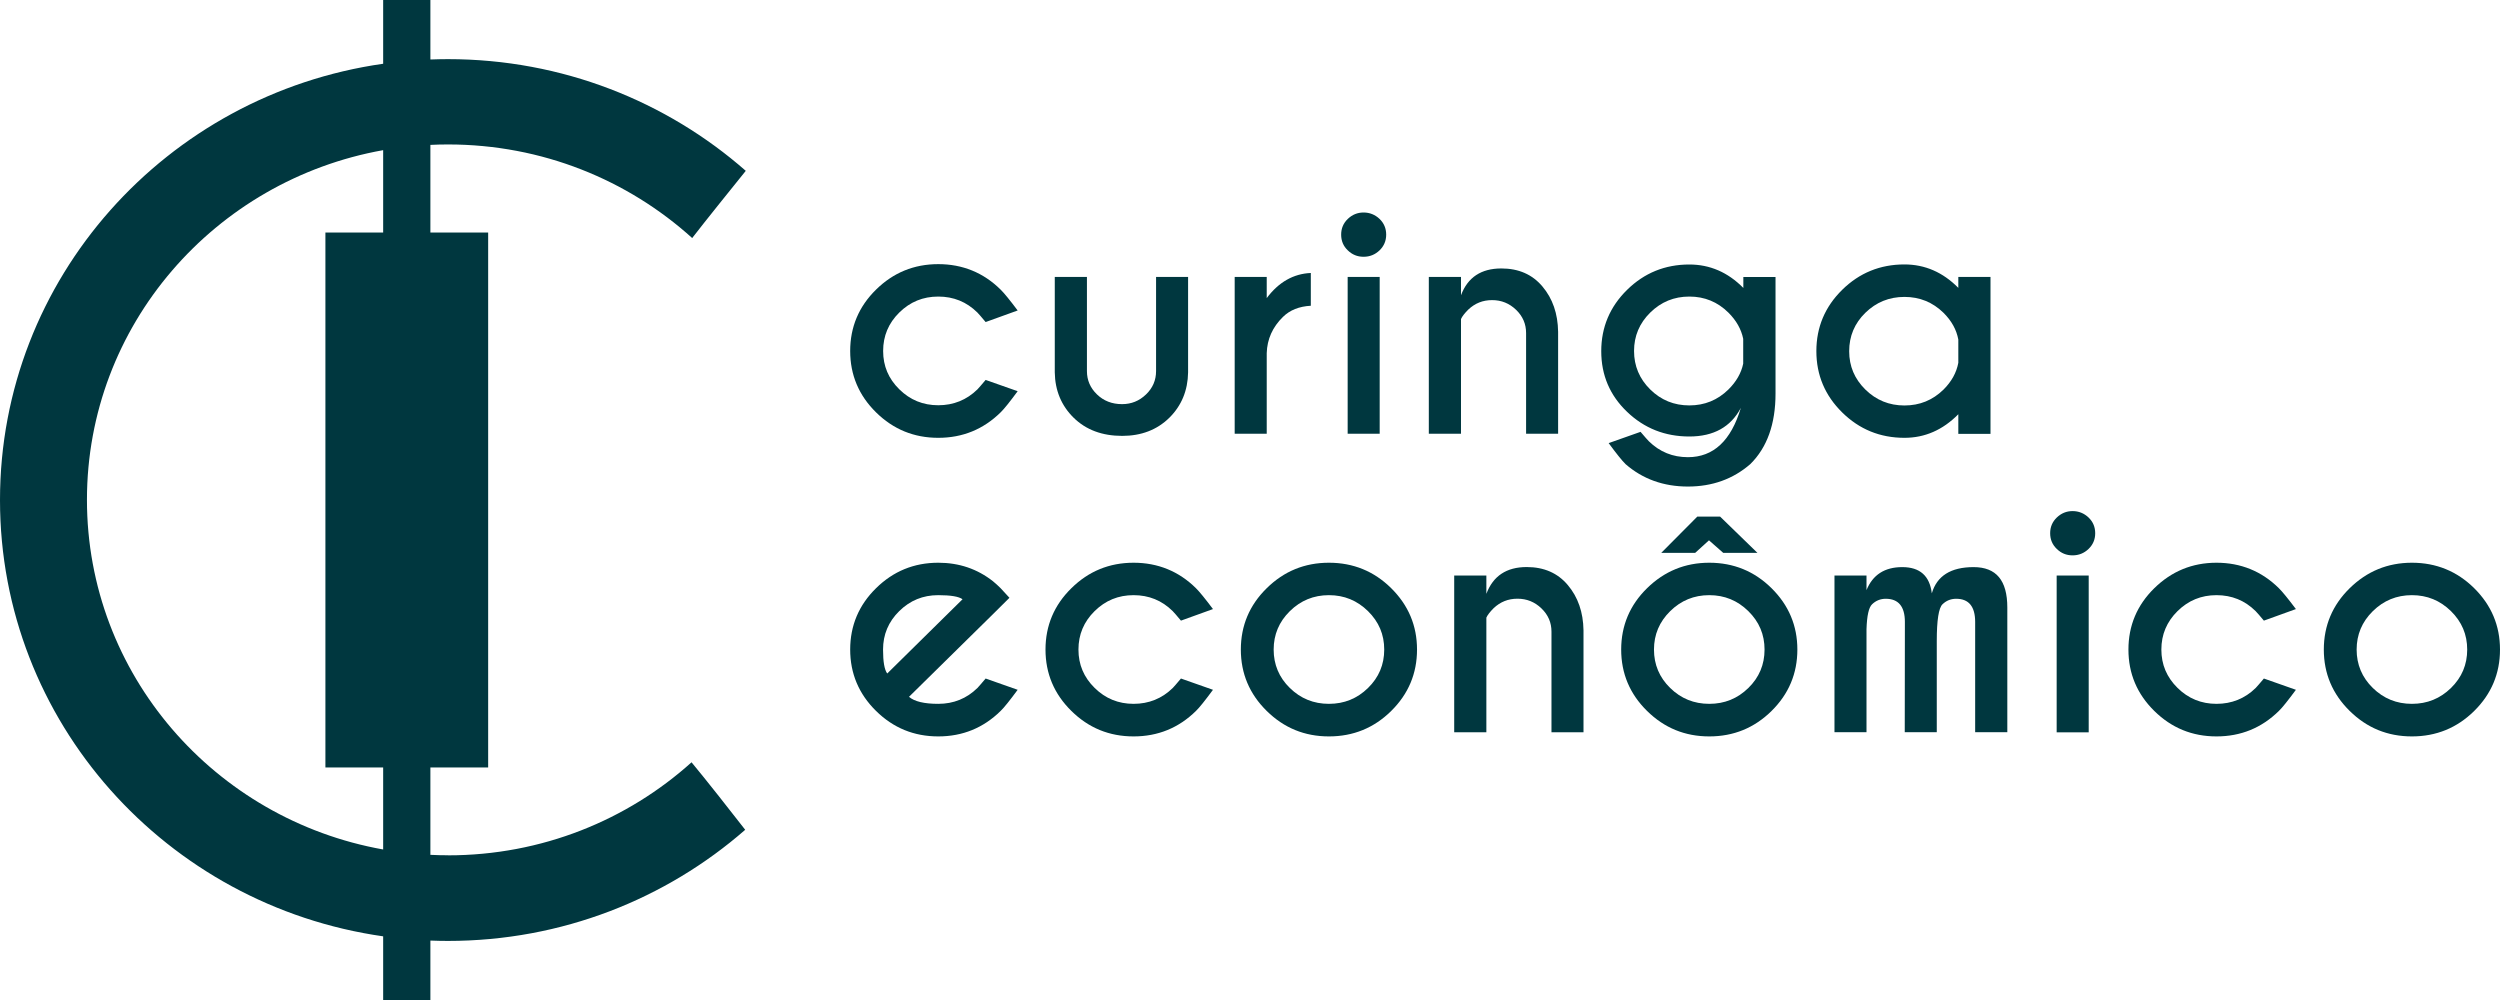 <svg xmlns="http://www.w3.org/2000/svg" width="110" height="44" viewBox="0 0 110 44" fill="none"><path d="M19.715 37.632C19.454 37.632 19.195 37.626 18.937 37.613V33.768H21.479V10.232H18.937V6.375C19.195 6.362 19.454 6.356 19.715 6.356C23.858 6.356 27.628 7.918 30.456 10.474C30.997 9.77 32.353 8.089 32.814 7.517C29.33 4.461 24.739 2.602 19.706 2.602C19.447 2.602 19.192 2.609 18.937 2.618V0H16.859V2.805C7.325 4.161 0 12.238 0 22.002C0 31.765 7.325 39.839 16.859 41.199V44.003H18.937V41.385C19.192 41.395 19.451 41.401 19.706 41.401C24.726 41.401 29.308 39.551 32.789 36.511C32.251 35.816 31.047 34.285 30.428 33.541C27.603 36.082 23.843 37.635 19.712 37.635L19.715 37.632ZM3.826 21.992C3.826 14.313 9.447 7.93 16.859 6.607V10.232H14.318V33.768H16.859V37.377C9.447 36.055 3.826 29.668 3.826 21.992Z" fill="#00373F"></path><path d="M43.368 16.717L44.777 17.213C44.432 17.681 44.183 17.994 44.027 18.144C43.268 18.891 42.354 19.264 41.284 19.264C40.214 19.264 39.305 18.891 38.546 18.144C37.788 17.397 37.408 16.497 37.408 15.443C37.408 14.39 37.788 13.487 38.546 12.743C39.305 11.996 40.217 11.622 41.284 11.622C42.351 11.622 43.271 11.996 44.027 12.743C44.183 12.896 44.432 13.202 44.777 13.661L43.368 14.17C43.187 13.952 43.063 13.811 43.001 13.747C42.528 13.282 41.956 13.049 41.284 13.049C40.612 13.049 40.046 13.282 39.57 13.75C39.094 14.219 38.858 14.782 38.858 15.443C38.858 16.105 39.094 16.662 39.57 17.13C40.046 17.599 40.615 17.831 41.284 17.831C41.953 17.831 42.531 17.599 43.007 17.133C43.066 17.072 43.187 16.931 43.368 16.717Z" fill="#00373F"></path><path d="M49.38 19.179C48.494 19.179 47.782 18.912 47.24 18.38C46.699 17.847 46.422 17.182 46.41 16.383V12.186H47.825V16.328C47.825 16.726 47.971 17.069 48.267 17.354C48.562 17.639 48.929 17.782 49.371 17.782C49.776 17.782 50.127 17.642 50.423 17.357C50.721 17.072 50.867 16.729 50.867 16.328V12.186H52.276V16.383C52.264 17.182 51.987 17.85 51.452 18.38C50.911 18.912 50.22 19.179 49.374 19.179H49.38Z" fill="#00373F"></path><path d="M55.736 13.116C56.261 12.415 56.908 12.045 57.676 12.011V13.453C57.163 13.481 56.756 13.643 56.451 13.943C55.994 14.39 55.754 14.923 55.736 15.538V19.084H54.326V12.186H55.736V13.116Z" fill="#00373F"></path><path d="M60.7 9.632C60.896 9.819 60.992 10.052 60.992 10.324C60.992 10.597 60.896 10.826 60.7 11.016C60.504 11.203 60.271 11.298 59.997 11.298C59.723 11.298 59.496 11.203 59.303 11.016C59.107 10.829 59.011 10.6 59.011 10.324C59.011 10.049 59.107 9.822 59.303 9.632C59.499 9.445 59.73 9.35 59.997 9.35C60.265 9.35 60.504 9.445 60.7 9.632ZM60.706 12.186V19.084H59.297V12.186H60.706Z" fill="#00373F"></path><path d="M64.284 14.035V19.084H62.868V12.186H64.284V12.991C64.579 12.204 65.17 11.812 66.06 11.812C66.819 11.812 67.422 12.075 67.867 12.605C68.315 13.135 68.545 13.799 68.557 14.598V19.084H67.148V14.653C67.148 14.255 67.002 13.915 66.707 13.631C66.411 13.346 66.06 13.205 65.652 13.205C65.245 13.205 64.899 13.343 64.604 13.622C64.439 13.787 64.333 13.925 64.284 14.038V14.035Z" fill="#00373F"></path><path d="M76.707 12.663V12.189H78.123V17.317C78.123 18.658 77.752 19.693 77.012 20.422C76.253 21.08 75.338 21.408 74.268 21.408C73.198 21.408 72.281 21.08 71.525 20.422C71.369 20.269 71.124 19.962 70.781 19.497L72.184 19.001C72.365 19.215 72.489 19.353 72.551 19.417C73.027 19.883 73.6 20.116 74.268 20.116C75.391 20.116 76.166 19.393 76.598 17.945C76.157 18.784 75.401 19.206 74.331 19.206C73.261 19.206 72.346 18.845 71.59 18.119C70.834 17.397 70.455 16.506 70.455 15.453C70.455 14.399 70.834 13.499 71.59 12.755C72.346 12.011 73.261 11.638 74.331 11.638C75.233 11.638 76.026 11.98 76.707 12.669V12.663ZM76.701 14.908C76.614 14.482 76.396 14.099 76.048 13.753C75.575 13.285 75.002 13.049 74.331 13.049C73.659 13.049 73.086 13.285 72.611 13.753C72.135 14.222 71.898 14.785 71.898 15.443C71.898 16.102 72.135 16.668 72.611 17.137C73.086 17.605 73.659 17.838 74.331 17.838C75.002 17.838 75.575 17.605 76.048 17.14C76.396 16.797 76.614 16.417 76.701 16.001V14.908Z" fill="#00373F"></path><path d="M86.166 12.669V12.186H87.582V19.09H86.166V18.226C85.485 18.918 84.695 19.264 83.796 19.264C82.723 19.264 81.812 18.891 81.056 18.147C80.3 17.403 79.92 16.503 79.92 15.45C79.92 14.396 80.3 13.496 81.056 12.752C81.812 12.008 82.726 11.635 83.796 11.635C84.695 11.635 85.485 11.977 86.166 12.666V12.669ZM86.166 15.961V14.941C86.086 14.506 85.868 14.114 85.513 13.762C85.037 13.297 84.465 13.064 83.796 13.064C83.127 13.064 82.552 13.297 82.076 13.762C81.6 14.228 81.364 14.791 81.364 15.453C81.364 16.114 81.6 16.671 82.076 17.14C82.552 17.608 83.124 17.841 83.796 17.841C84.468 17.841 85.037 17.608 85.513 17.143C85.868 16.791 86.086 16.395 86.166 15.964V15.961Z" fill="#00373F"></path><path d="M39.996 30.66C40.232 30.865 40.662 30.969 41.284 30.969C41.956 30.969 42.531 30.737 43.007 30.271C43.066 30.21 43.187 30.069 43.368 29.855L44.777 30.351C44.432 30.819 44.183 31.132 44.027 31.282C43.268 32.029 42.354 32.402 41.284 32.402C40.214 32.402 39.305 32.029 38.546 31.282C37.788 30.535 37.408 29.634 37.408 28.581C37.408 27.528 37.788 26.625 38.546 25.881C39.305 25.134 40.217 24.76 41.284 24.76C42.201 24.76 43.004 25.033 43.694 25.578C43.806 25.672 43.918 25.77 44.027 25.881C44.074 25.927 44.202 26.067 44.416 26.303L43.707 27.007L39.996 30.66ZM42.351 26.367C42.192 26.248 41.834 26.187 41.281 26.187C40.612 26.187 40.043 26.42 39.567 26.888C39.091 27.357 38.854 27.92 38.854 28.581C38.854 29.123 38.917 29.472 39.038 29.634L42.348 26.371L42.351 26.367Z" fill="#00373F"></path><path d="M51.962 29.855L53.371 30.351C53.026 30.819 52.777 31.132 52.622 31.282C51.863 32.029 50.948 32.402 49.878 32.402C48.808 32.402 47.9 32.029 47.141 31.282C46.382 30.535 46.002 29.634 46.002 28.581C46.002 27.528 46.382 26.625 47.141 25.881C47.9 25.134 48.811 24.76 49.878 24.76C50.945 24.76 51.866 25.134 52.622 25.881C52.777 26.034 53.026 26.34 53.371 26.799L51.962 27.308C51.782 27.09 51.657 26.949 51.595 26.885C51.123 26.42 50.55 26.187 49.878 26.187C49.206 26.187 48.64 26.42 48.164 26.888C47.688 27.357 47.452 27.92 47.452 28.581C47.452 29.242 47.688 29.8 48.164 30.268C48.64 30.737 49.209 30.969 49.878 30.969C50.547 30.969 51.126 30.737 51.602 30.271C51.661 30.21 51.782 30.069 51.962 29.855Z" fill="#00373F"></path><path d="M58.473 24.76C59.543 24.76 60.458 25.134 61.213 25.881C61.969 26.628 62.349 27.528 62.349 28.581C62.349 29.634 61.969 30.538 61.213 31.282C60.458 32.029 59.543 32.402 58.473 32.402C57.403 32.402 56.495 32.029 55.736 31.282C54.977 30.535 54.597 29.634 54.597 28.581C54.597 27.528 54.977 26.625 55.736 25.881C56.495 25.134 57.406 24.76 58.473 24.76ZM56.753 26.891C56.277 27.36 56.041 27.923 56.041 28.581C56.041 29.239 56.277 29.806 56.753 30.271C57.229 30.737 57.801 30.969 58.473 30.969C59.145 30.969 59.717 30.737 60.193 30.271C60.669 29.806 60.906 29.242 60.906 28.581C60.906 27.92 60.669 27.36 60.193 26.891C59.717 26.423 59.145 26.187 58.473 26.187C57.801 26.187 57.229 26.423 56.753 26.891Z" fill="#00373F"></path><path d="M65.4 27.173V32.221H63.985V25.323H65.4V26.129C65.696 25.342 66.287 24.95 67.176 24.95C67.935 24.95 68.539 25.213 68.984 25.743C69.431 26.273 69.662 26.937 69.674 27.736V32.221H68.265V27.791C68.265 27.393 68.119 27.053 67.823 26.769C67.528 26.484 67.176 26.343 66.769 26.343C66.361 26.343 66.016 26.481 65.721 26.759C65.556 26.925 65.45 27.062 65.4 27.176V27.173Z" fill="#00373F"></path><path d="M75.208 24.76C76.278 24.76 77.192 25.134 77.948 25.881C78.704 26.628 79.084 27.528 79.084 28.581C79.084 29.634 78.704 30.538 77.948 31.282C77.192 32.029 76.278 32.402 75.208 32.402C74.138 32.402 73.23 32.029 72.471 31.282C71.712 30.535 71.332 29.634 71.332 28.581C71.332 27.528 71.712 26.625 72.471 25.881C73.23 25.137 74.141 24.76 75.208 24.76ZM73.488 26.891C73.012 27.36 72.775 27.923 72.775 28.581C72.775 29.239 73.012 29.806 73.488 30.271C73.964 30.737 74.536 30.969 75.208 30.969C75.88 30.969 76.452 30.737 76.928 30.271C77.404 29.806 77.64 29.242 77.64 28.581C77.64 27.92 77.404 27.36 76.928 26.891C76.452 26.423 75.88 26.187 75.208 26.187C74.536 26.187 73.964 26.423 73.488 26.891ZM75.821 24.325L75.195 23.774L74.589 24.325H73.096L74.682 22.73H75.684L77.326 24.325H75.821Z" fill="#00373F"></path><path d="M80.717 25.323H82.126V25.966C82.4 25.293 82.922 24.953 83.7 24.953C84.478 24.953 84.907 25.339 85 26.107C85.224 25.339 85.837 24.953 86.838 24.953C87.84 24.953 88.322 25.544 88.322 26.729V32.218H86.907V27.366C86.907 26.686 86.627 26.346 86.07 26.346C85.84 26.346 85.638 26.426 85.47 26.588C85.302 26.75 85.218 27.289 85.218 28.211V32.218H83.809L83.815 27.366C83.815 26.686 83.532 26.346 82.972 26.346C82.742 26.346 82.54 26.426 82.372 26.588C82.225 26.726 82.145 27.093 82.126 27.687V32.218H80.717V25.32V25.323Z" fill="#00373F"></path><path d="M91.896 22.77C92.092 22.957 92.189 23.189 92.189 23.462C92.189 23.735 92.092 23.964 91.896 24.154C91.7 24.341 91.467 24.436 91.193 24.436C90.92 24.436 90.692 24.341 90.5 24.154C90.304 23.967 90.207 23.738 90.207 23.462C90.207 23.186 90.304 22.96 90.5 22.77C90.696 22.583 90.926 22.488 91.193 22.488C91.461 22.488 91.7 22.583 91.896 22.77ZM91.903 25.323V32.222H90.493V25.323H91.903Z" fill="#00373F"></path><path d="M99.611 29.855L101.02 30.351C100.674 30.819 100.426 31.132 100.27 31.282C99.511 32.029 98.597 32.402 97.526 32.402C96.456 32.402 95.548 32.029 94.789 31.282C94.03 30.535 93.651 29.634 93.651 28.581C93.651 27.528 94.03 26.625 94.789 25.881C95.548 25.137 96.46 24.76 97.526 24.76C98.593 24.76 99.514 25.134 100.27 25.881C100.426 26.034 100.674 26.34 101.02 26.799L99.611 27.308C99.43 27.09 99.306 26.949 99.243 26.885C98.771 26.42 98.198 26.187 97.526 26.187C96.855 26.187 96.288 26.42 95.812 26.888C95.337 27.357 95.1 27.92 95.1 28.581C95.1 29.242 95.337 29.8 95.812 30.268C96.288 30.737 96.858 30.969 97.526 30.969C98.195 30.969 98.774 30.737 99.25 30.271C99.309 30.21 99.43 30.069 99.611 29.855Z" fill="#00373F"></path><path d="M106.124 24.76C107.194 24.76 108.109 25.134 108.865 25.881C109.62 26.628 110 27.528 110 28.581C110 29.634 109.62 30.538 108.865 31.282C108.109 32.029 107.194 32.402 106.124 32.402C105.054 32.402 104.146 32.029 103.387 31.282C102.628 30.535 102.248 29.634 102.248 28.581C102.248 27.528 102.628 26.625 103.387 25.881C104.146 25.137 105.057 24.76 106.124 24.76ZM104.404 26.891C103.928 27.36 103.692 27.923 103.692 28.581C103.692 29.239 103.928 29.806 104.404 30.271C104.88 30.737 105.452 30.969 106.124 30.969C106.796 30.969 107.368 30.737 107.844 30.271C108.32 29.806 108.557 29.242 108.557 28.581C108.557 27.92 108.32 27.36 107.844 26.891C107.368 26.423 106.796 26.187 106.124 26.187C105.452 26.187 104.88 26.423 104.404 26.891Z" fill="#00373F"></path></svg>